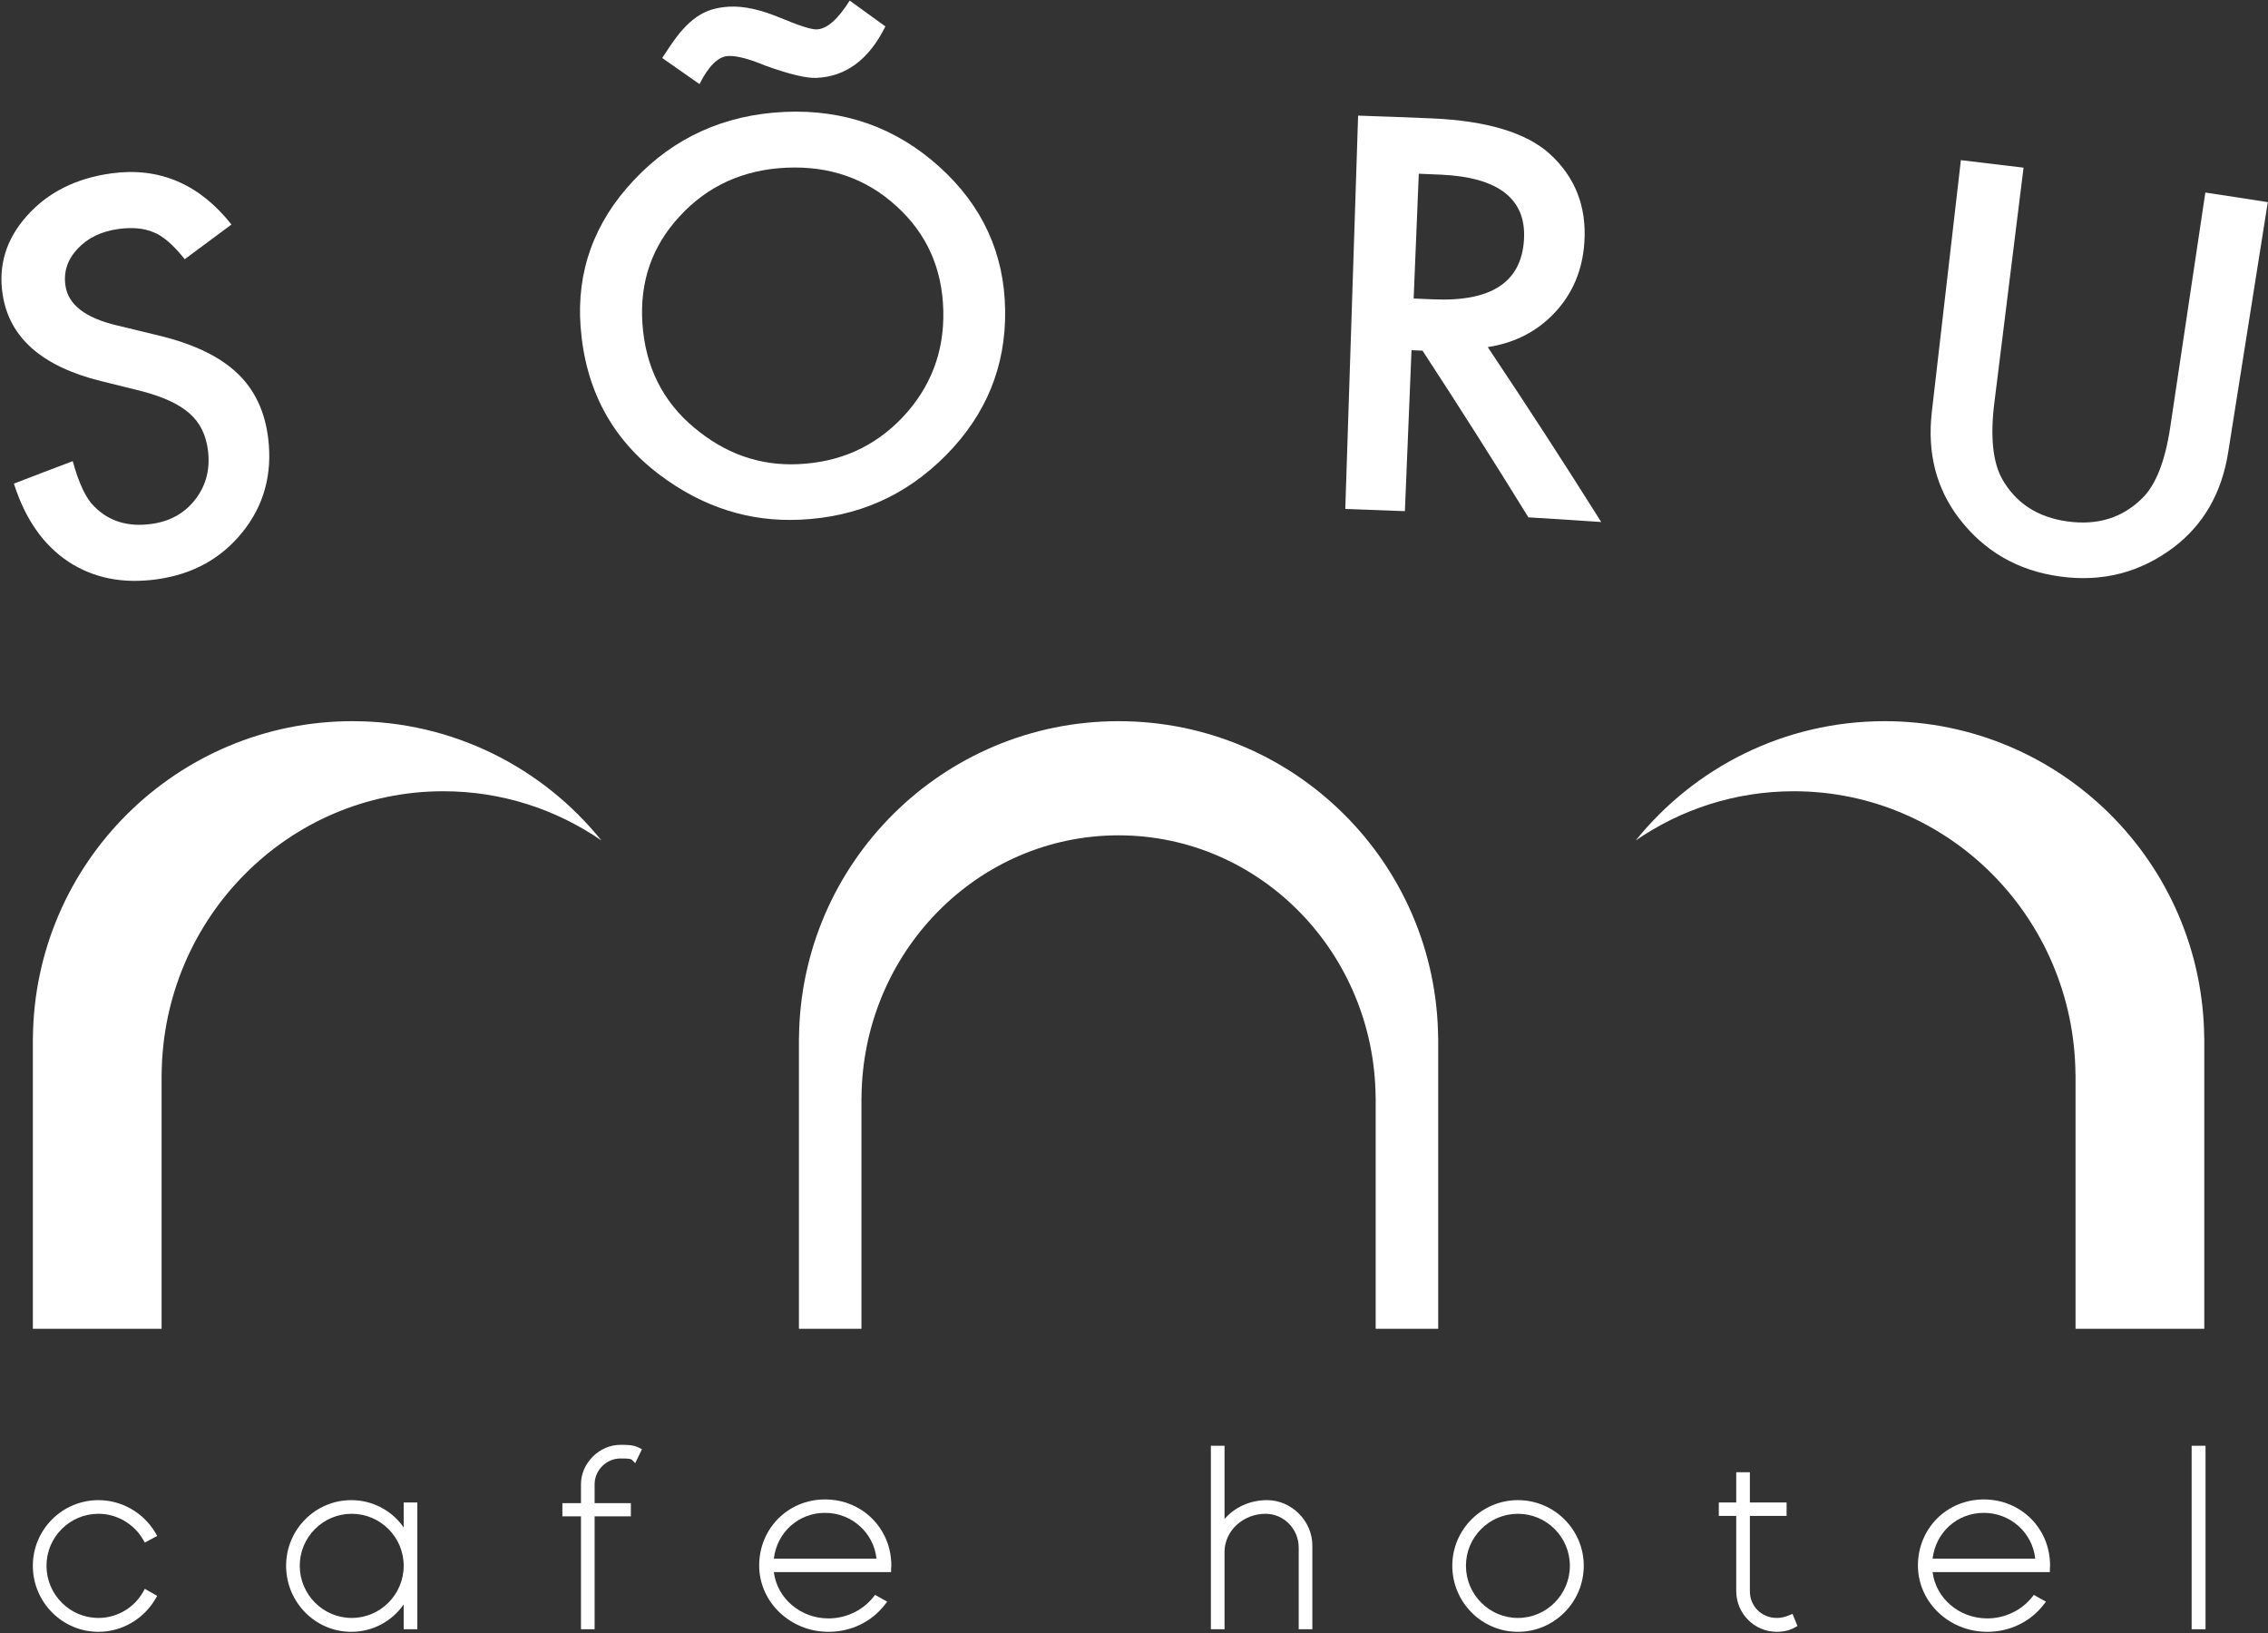 <svg xmlns="http://www.w3.org/2000/svg" width="1315" height="947" viewBox="0 0 1315 947" fill="none"><rect x="0" y="0" width="1315" height="947" fill="#333333" stroke="none"/><path d="M204.371 418.131C102.53 418.131 19.911 500.283 19.083 601.93H19.042V770.411H93.691V622.955H93.728C94.456 532.152 167.279 458.763 257.043 458.763C291.02 458.763 322.559 469.291 348.691 487.286C314.728 445.131 262.723 418.131 204.371 418.131Z" fill="white"></path><path d="M648.55 418.131C546.709 418.131 464.089 500.283 463.262 601.93H463.219V770.411H499.474V636.308H499.507C500.173 552.254 566.631 484.318 648.55 484.318C730.469 484.318 796.927 552.254 797.593 636.308H797.626V770.411H833.879V601.93H833.838C833.01 500.283 750.39 418.131 648.55 418.131Z" fill="white"></path><path d="M1278.06 770.411V601.93H1278.02C1277.19 500.283 1194.57 418.131 1092.73 418.131C1034.38 418.131 982.371 445.131 948.411 487.284C974.541 469.291 1006.08 458.763 1040.06 458.763C1129.82 458.763 1202.64 532.152 1203.37 622.955H1203.41V770.411H1278.06Z" fill="white"></path><path d="M87.911 303.765C74.267 305.667 63.189 302.307 54.615 293.613C49.904 289.128 45.751 280.385 42.18 267.369C30.779 271.663 19.404 276.005 8.06 280.396C14.573 300.911 25.101 315.949 39.56 325.605C54.221 335.236 71.313 338.615 91.035 335.859C111.825 332.953 128.319 323.851 140.717 308.373C153.015 293.019 158.021 274.964 155.5 254.127C153.62 238.576 147.669 225.969 137.545 216.355C127.424 206.745 112.336 199.435 92.244 194.58C84.009 192.559 75.757 190.561 67.493 188.589C49.463 184.267 39.584 176.681 37.959 165.66C36.779 157.668 39.089 150.552 44.908 144.339C50.713 138.028 58.633 134.157 68.637 132.775C76.781 131.649 83.652 132.311 89.219 134.748C94.532 136.825 100.505 141.999 107.113 150.281C116.103 143.552 125.135 136.851 134.208 130.179C115.632 106.652 92.245 96.691 64.495 100.525C43.917 103.373 27.547 111.653 15.544 125.219C3.504 138.692 -1.087 153.935 1.553 170.869C5.484 196.004 24.576 212.479 58.441 220.924C66.396 222.865 74.339 224.831 82.267 226.819C88.439 228.452 93.831 230.329 98.42 232.447C103.009 234.567 106.828 236.989 109.903 239.713C112.964 242.441 115.375 245.552 117.097 249.052C118.821 252.555 119.977 256.501 120.549 260.9C121.967 271.844 119.552 281.345 113.352 289.416C107.153 297.497 98.691 302.263 87.911 303.765Z" fill="white"></path><path d="M372.474 187.466C370.867 163.49 377.967 142.746 394.103 125.378C410.205 107.822 430.91 98.375 455.929 97.234C481.039 96.093 502.463 103.617 519.89 119.643C537.427 135.578 546.334 155.779 546.933 180.103C547.519 204.142 539.542 224.71 523.331 241.957C507.101 259.017 487.053 268.009 462.862 269.114C440.567 270.135 420.533 263.102 402.433 247.905C384.247 232.725 374.161 212.639 372.474 187.466ZM463.891 301.317C497.258 299.789 525.277 287.421 548.537 263.881C571.682 240.459 583.295 212.49 582.789 179.674C582.285 147.081 569.741 119.293 544.574 96.639C519.529 73.996 489.446 63.315 454.925 64.883C420.002 66.472 390.669 79.77 367.554 104.41C344.314 129.078 334.218 157.559 336.643 189.571C339.409 226.033 354.865 254.443 382.374 275.231C407.373 294.026 434.373 302.671 463.891 301.317Z" fill="white"></path><path d="M422.245 32.456C426.978 32.207 434.273 34.1 444.063 38.168C457.679 43.045 467.397 45.397 473.285 45.156C490.511 44.451 503.799 34.541 513.363 15.313C506.482 10.305 499.579 5.313 492.654 0.339C485.815 11.233 479.493 16.8 473.562 17.041C470.389 17.172 463.205 14.848 451.959 10.135C440.815 5.515 431.087 3.435 422.81 3.867C419.215 4.055 415.883 4.603 412.849 5.505C409.813 6.413 406.905 7.808 404.154 9.691C401.39 11.577 398.714 13.951 396.122 16.816C393.526 19.681 390.877 23.171 388.158 27.281C386.751 29.391 385.346 31.5 383.943 33.611C391.179 38.643 398.393 43.693 405.577 48.761C410.877 38.197 416.442 32.761 422.245 32.456Z" fill="white"></path><path d="M830.956 173.551C827.185 173.384 823.414 173.224 819.645 173.07C820.637 148.952 821.632 124.836 822.625 100.72C826.928 100.898 831.23 101.082 835.534 101.272C868.94 102.774 884.96 115.464 883.624 138.752C882.193 163.662 864.641 175.055 830.956 173.551ZM862.604 201.255C878.36 198.819 891.329 192.131 901.608 181.108C911.874 170.092 917.588 156.55 918.633 140.423C919.982 119.78 913.318 102.646 898.46 89.132C884.985 76.994 862.194 70.018 830.226 68.644C815.968 68.036 801.708 67.498 787.445 67.032C784.964 143.051 782.484 219.07 780.005 295.088C791.526 295.464 803.044 295.888 814.562 296.363C815.844 265.258 817.125 234.151 818.409 203.043C820.534 203.131 822.657 203.22 824.784 203.311C845.754 235.37 866.22 267.587 886.168 299.952C900.246 300.784 914.32 301.688 928.393 302.668C907.045 268.69 885.113 234.882 862.604 201.255Z" fill="white"></path><path d="M1278.67 111.634C1271.9 156.943 1265.12 202.251 1258.34 247.561C1255.39 267.243 1250.03 280.933 1242.3 288.657C1230.75 300.205 1216.3 304.727 1198.8 302.33C1181.4 299.949 1168.75 291.719 1160.74 277.495C1155.41 267.686 1153.92 253.062 1156.33 233.602C1161.98 188.138 1167.62 142.674 1173.27 97.21C1161.16 95.707 1149.04 94.257 1136.93 92.858C1131.31 141.502 1125.7 190.143 1120.09 238.786C1117.34 262.674 1122.67 283.202 1135.83 300.471C1150.57 319.726 1170.01 330.91 1194.43 334.25C1218.87 337.593 1240.66 332.05 1260.14 317.481C1277.46 304.385 1288.13 286.046 1291.91 262.298C1299.57 213.937 1307.23 165.573 1314.88 117.21C1302.82 115.299 1290.75 113.441 1278.67 111.634Z" fill="white"></path><path d="M57.085 877.681C67.721 877.681 77.661 883.454 83.025 892.745L83.963 894.371L91.167 890.511L90.146 888.773C83.257 877.047 70.589 869.765 57.085 869.765C36.107 869.765 19.042 886.83 19.042 907.809C19.042 928.933 36.107 946.121 57.085 946.121C70.626 946.121 83.297 938.781 90.151 926.967L91.13 925.281L83.97 921.189L83.013 922.89C77.755 932.253 67.821 938.069 57.085 938.069C40.473 938.069 26.958 924.493 26.958 907.809C26.958 891.195 40.473 877.681 57.085 877.681Z" fill="white"></path><path d="M203.93 938.069C187.318 938.069 173.804 924.493 173.804 907.809C173.804 891.195 187.318 877.681 203.93 877.681C220.541 877.681 234.057 891.195 234.057 907.809C234.057 924.493 220.541 938.069 203.93 938.069ZM234.057 885.586C227.25 875.785 215.989 869.763 203.661 869.763C182.833 869.763 165.888 886.83 165.888 907.809C165.888 928.933 182.833 946.121 203.661 946.121C216.005 946.121 227.262 940.07 234.057 930.221V944.638H241.974V871.111H234.057V885.586Z" fill="white"></path><path d="M359.668 837.7C347.512 837.7 336.848 848.363 336.848 860.52V871.515H326.071V879.164H336.848V944.637H344.765V879.164H365.781V871.515H344.765V860.52C344.765 852.441 351.589 845.616 359.668 845.616C362.852 845.616 365.601 845.616 366.381 846.396L368.309 848.325L372.213 840.241L370.504 839.387C367.131 837.7 364.001 837.7 359.668 837.7Z" fill="white"></path><path d="M478.355 877.143C493.853 877.143 506.593 888.66 508.201 903.715H448.674C450.491 888.428 462.919 877.143 478.355 877.143ZM478.355 869.36C456.947 869.36 440.177 886.19 440.177 907.672C440.177 928.874 458.21 946.12 480.377 946.12C493.382 946.12 505.282 940.395 513.027 930.416L514.413 928.631L507.362 924.715L506.341 926.004C500.217 933.727 490.51 938.338 480.377 938.338C464.113 938.338 450.583 926.706 448.679 911.498H516.667V909.559C516.667 909.366 516.695 909.151 516.719 908.923C516.762 908.522 516.802 908.098 516.802 907.672C516.802 886.19 499.914 869.36 478.355 869.36Z" fill="white"></path><path d="M734.594 869.764C724.85 869.764 715.903 873.84 709.991 880.708V838.24H702.074V944.637H709.991V899.609C710.115 887.517 720.788 877.68 733.786 877.68C744.38 877.68 753 886.481 753 897.299V944.637H760.915V896.087C760.915 881.817 748.862 869.764 734.594 869.764Z" fill="white"></path><path d="M880.091 938.069C863.48 938.069 849.966 924.493 849.966 907.809C849.966 891.195 863.48 877.681 880.091 877.681C896.703 877.681 910.218 891.195 910.218 907.809C910.218 924.493 896.703 938.069 880.091 938.069ZM880.091 869.763C859.115 869.763 842.048 886.83 842.048 907.809C842.048 928.933 859.115 946.121 880.091 946.121C901.143 946.121 918.27 928.933 918.27 907.809C918.27 886.83 901.143 869.763 880.091 869.763Z" fill="white"></path><path d="M1037.5 936.468C1034.87 937.575 1032.61 938.068 1030.17 938.068C1021.43 938.068 1014.59 931.284 1014.59 922.626V878.894H1035.88V871.111H1014.59V853.598H1006.68V871.111H996.573V878.894H1006.68V922.492C1006.68 935.52 1017.21 946.12 1030.17 946.12C1034.2 946.12 1037.74 945.264 1040.7 943.575L1042.17 942.731L1039.31 935.71L1037.5 936.468Z" fill="white"></path><path d="M1150.21 877.143C1165.7 877.143 1178.44 888.66 1180.05 903.715H1120.52C1122.34 888.428 1134.77 877.143 1150.21 877.143ZM1150.21 869.36C1128.8 869.36 1112.03 886.19 1112.03 907.672C1112.03 928.874 1130.06 946.12 1152.23 946.12C1165.23 946.12 1177.13 940.395 1184.88 930.416L1186.26 928.631L1179.21 924.715L1178.19 926.004C1172.07 933.727 1162.36 938.338 1152.23 938.338C1135.96 938.338 1122.43 926.706 1120.53 911.498H1188.52V909.559C1188.52 909.366 1188.54 909.152 1188.57 908.924C1188.61 908.523 1188.65 908.099 1188.65 907.672C1188.65 886.19 1171.76 869.36 1150.21 869.36Z" fill="white"></path><path d="M1270.73 944.637H1278.78V838.24H1270.73V944.637Z" fill="white"></path></svg>